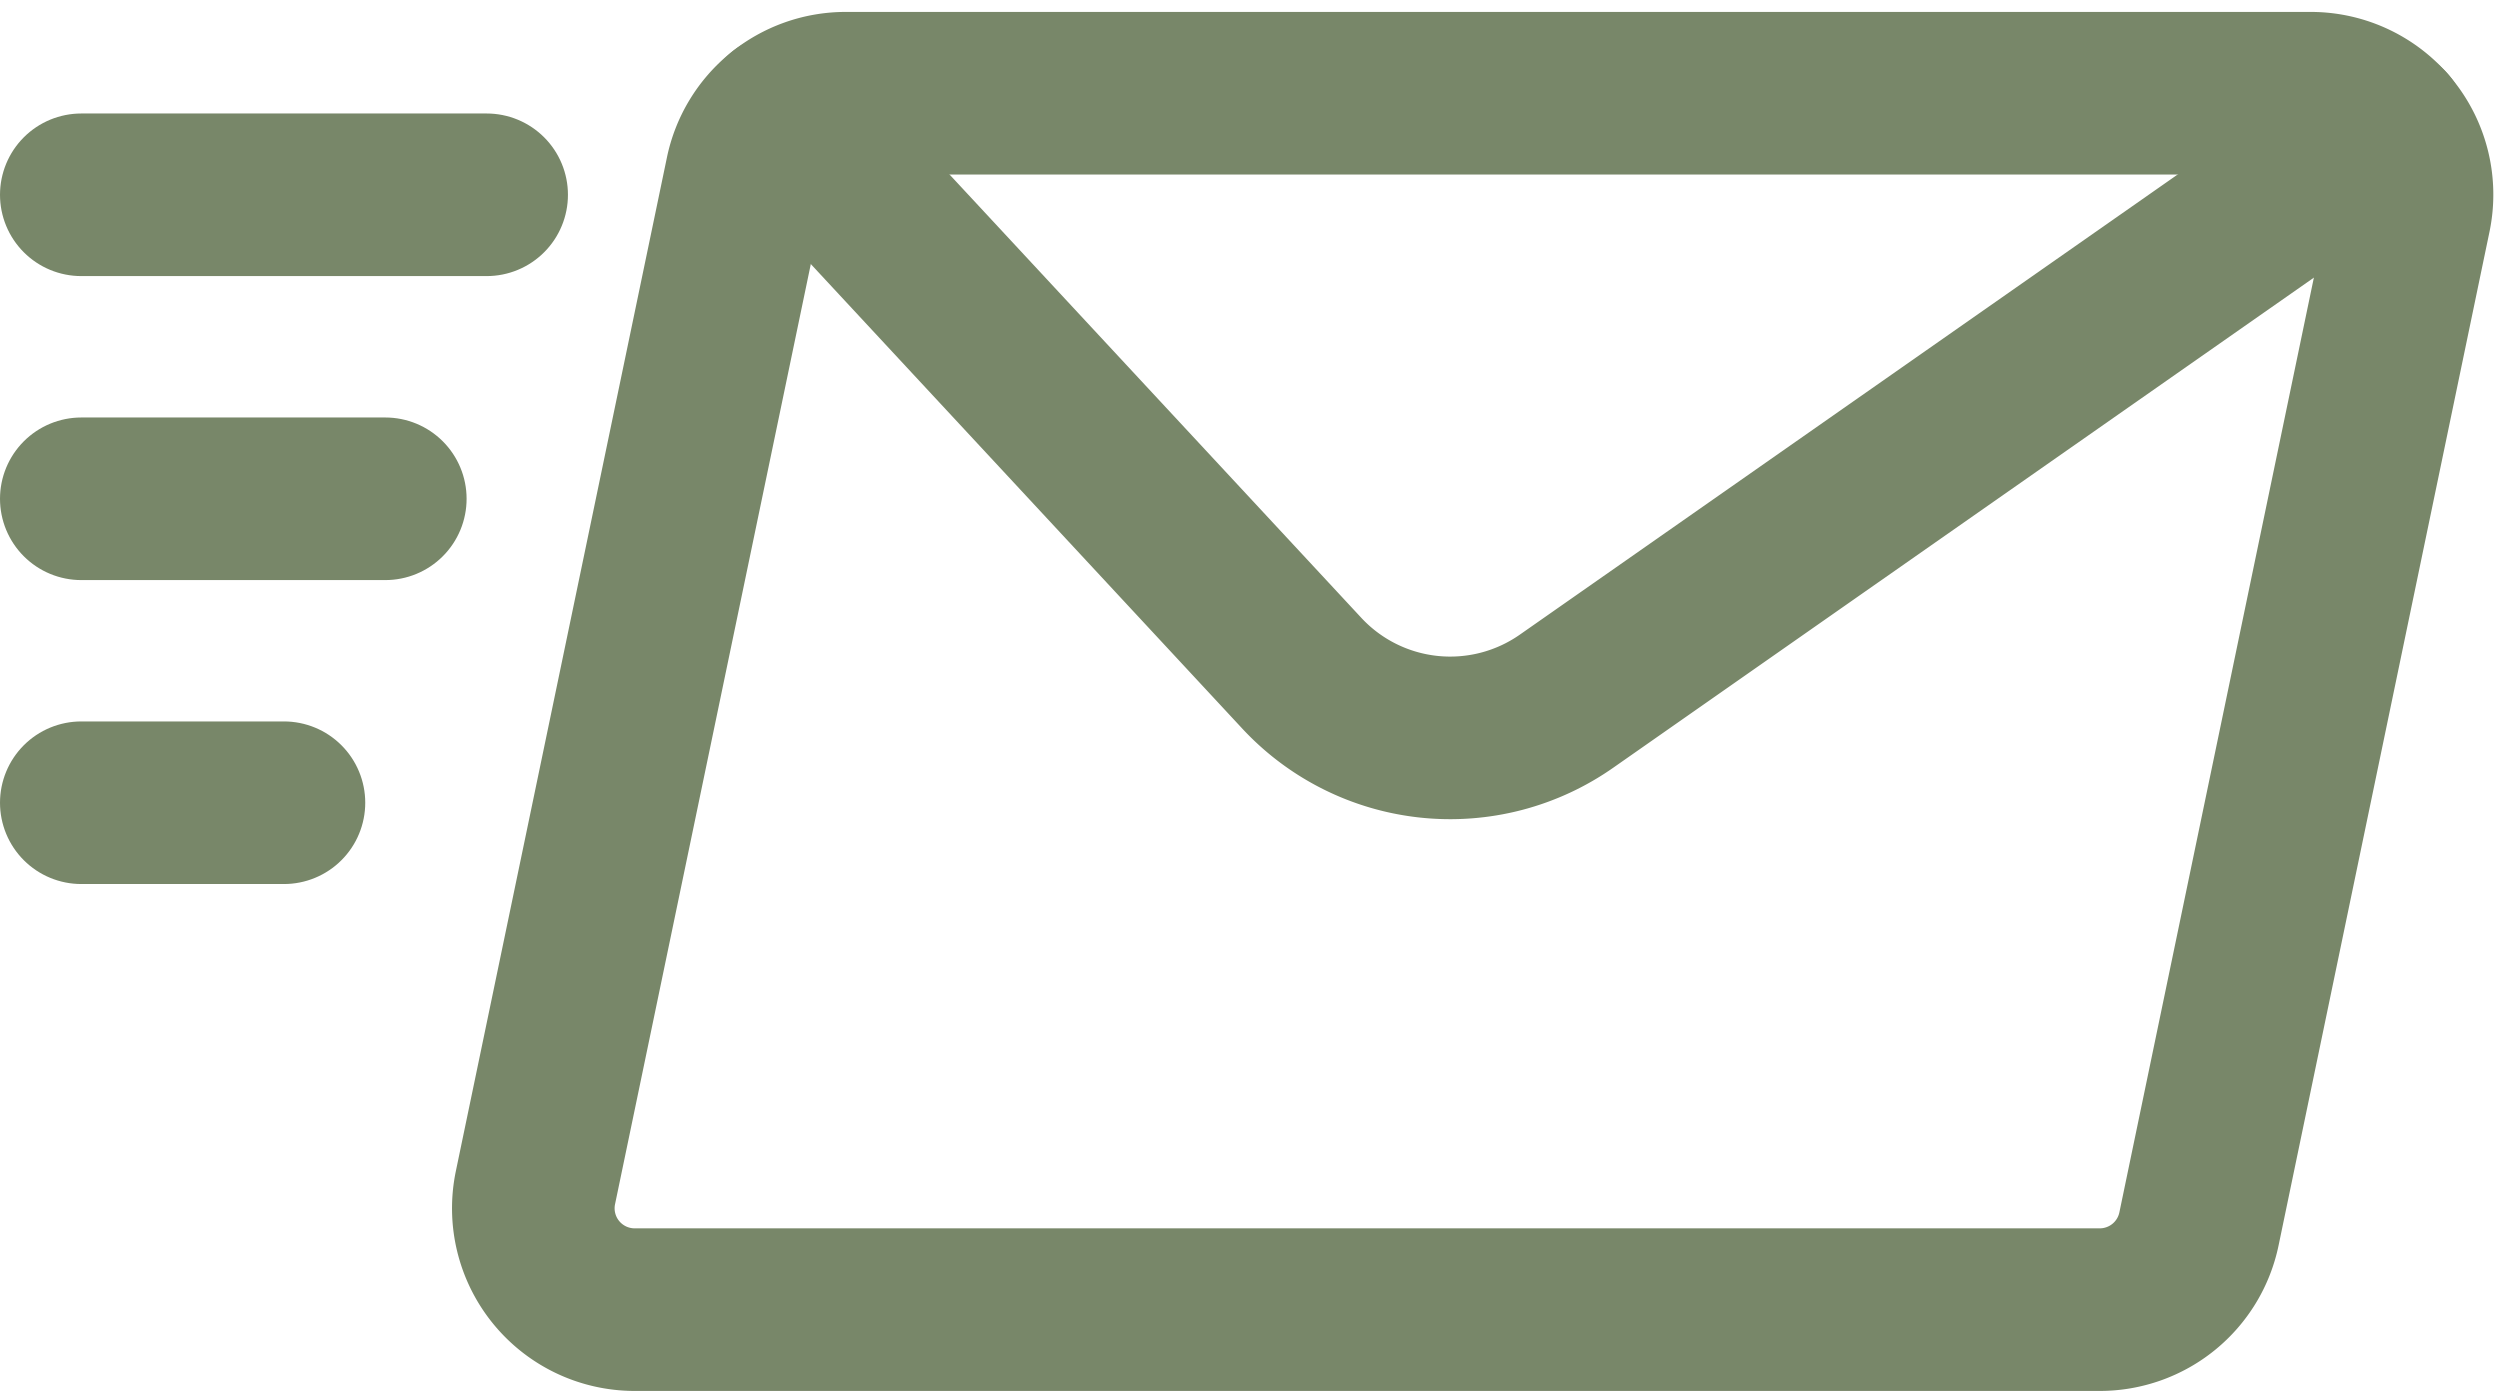 <?xml version="1.0" encoding="UTF-8"?>
<svg xmlns="http://www.w3.org/2000/svg" width="46.127" height="25.659" viewBox="0 0 46.127 25.659">
  <g id="Group_183" data-name="Group 183" transform="translate(1.5 1.724)">
    <g id="Group_182" data-name="Group 182" transform="translate(0 0)">
      <g id="Group_181" data-name="Group 181" transform="translate(0 0)">
        <g id="Group_176" data-name="Group 176" transform="translate(8.34 0)">
          <path id="Path_318" data-name="Path 318" d="M36.539,27.96a1.87,1.87,0,0,1-1.83,1.5H7.672a1.87,1.87,0,0,1-1.83-2.244l3.894-18.7a1.87,1.87,0,0,1,1.83-1.5H38.6a1.87,1.87,0,0,1,1.83,2.244Z" transform="translate(-5.804 -7.02)" fill="none" stroke="#788769" stroke-linecap="round" stroke-linejoin="round" stroke-width="3"></path>
        </g>
        <g id="Group_177" data-name="Group 177" transform="translate(12.951 0.396)">
          <path id="Path_319" data-name="Path 319" d="M8.69,7.268l9.567,10.3a3.739,3.739,0,0,0,4.885.518L38.276,7.5" transform="translate(-8.69 -7.268)" fill="none" stroke="#788769" stroke-linecap="round" stroke-linejoin="round" stroke-width="3"></path>
        </g>
        <g id="Group_178" data-name="Group 178" transform="translate(0 1.87)">
          <path id="Path_320" data-name="Path 320" d="M.585,8.19H8.064" transform="translate(-0.585 -8.19)" fill="none" stroke="#788769" stroke-linecap="round" stroke-linejoin="round" stroke-width="3"></path>
        </g>
        <g id="Group_179" data-name="Group 179" transform="translate(0 7.479)">
          <path id="Path_321" data-name="Path 321" d="M.585,11.7H6.194" transform="translate(-0.585 -11.7)" fill="none" stroke="#788769" stroke-linecap="round" stroke-linejoin="round" stroke-width="3"></path>
        </g>
        <g id="Group_180" data-name="Group 180" transform="translate(0 13.087)">
          <path id="Path_322" data-name="Path 322" d="M.585,15.21H4.324" transform="translate(-0.585 -15.21)" fill="none" stroke="#788769" stroke-linecap="round" stroke-linejoin="round" stroke-width="3"></path>
        </g>
      </g>
    </g>
  </g>
</svg>
